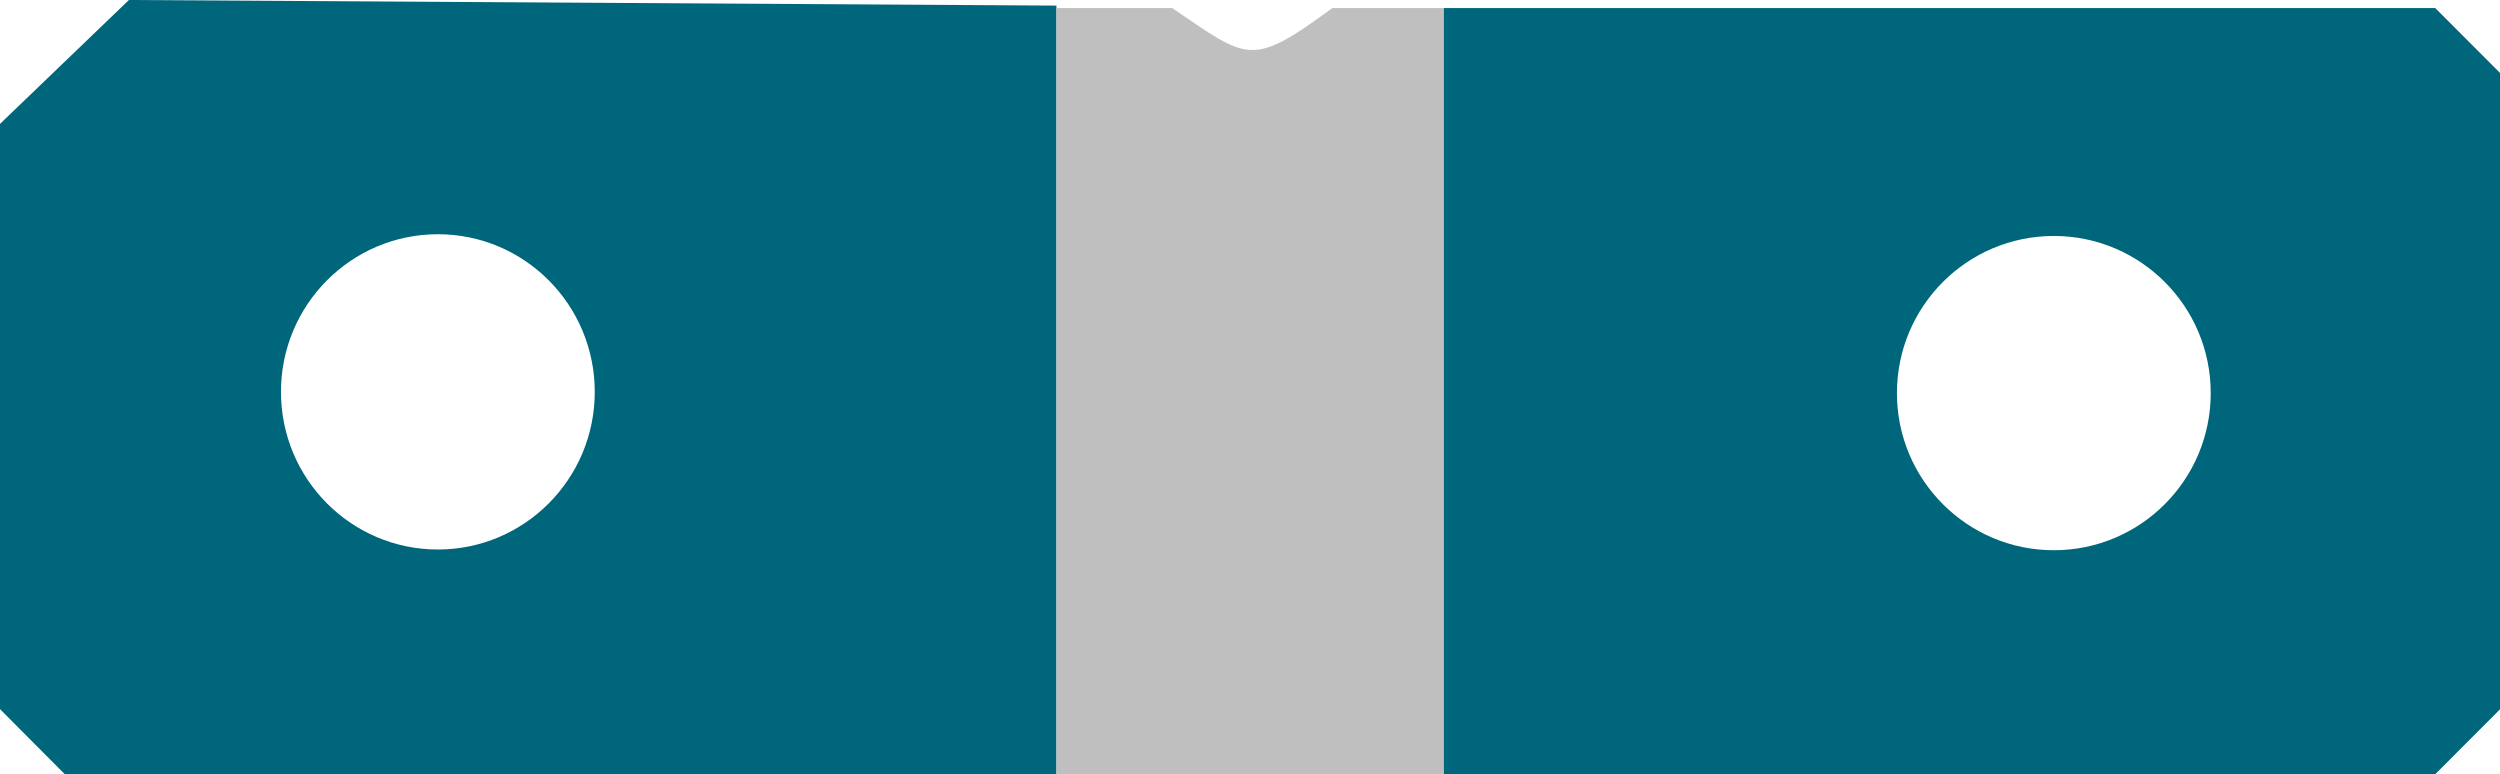 <svg width="620" height="192" xmlns="http://www.w3.org/2000/svg" xmlns:xlink="http://www.w3.org/1999/xlink" overflow="hidden"><defs><clipPath id="clip0"><rect x="2530" y="696" width="620" height="192"/></clipPath></defs><g clip-path="url(#clip0)" transform="translate(-2530 -696)"><path d="M2638.59 754.089C2617.1 754.089 2599.68 771.592 2599.68 793.184 2599.68 814.775 2617.1 832.278 2638.59 832.278 2660.08 832.278 2677.5 814.775 2677.5 793.184 2677.5 771.592 2660.08 754.089 2638.59 754.089ZM2561.97 696 2792 697.389 2792 888 2546.06 888 2530 871.861 2530 726.727Z" fill="#00667B" fill-rule="evenodd"/><path d="M3039.35 754.518C3017.86 754.518 3000.44 771.966 3000.44 793.488 3000.44 815.01 3017.86 832.457 3039.35 832.457 3060.84 832.457 3078.26 815.01 3078.26 793.488 3078.26 771.966 3060.84 754.518 3039.35 754.518ZM2888 698 3133.94 698 3150 714.088 3150 871.913 3133.94 888 2888 888Z" fill="#00667B" fill-rule="evenodd"/><path d="M0 96 0 0 190 0 190 27.584C175.112 47.873 177.19 48.385 190 67.287L190 96 0 96Z" fill="#BFBFBF" fill-rule="evenodd" transform="matrix(-1.83697e-16 -1 -1 1.83697e-16 2888 888)"/></g></svg>